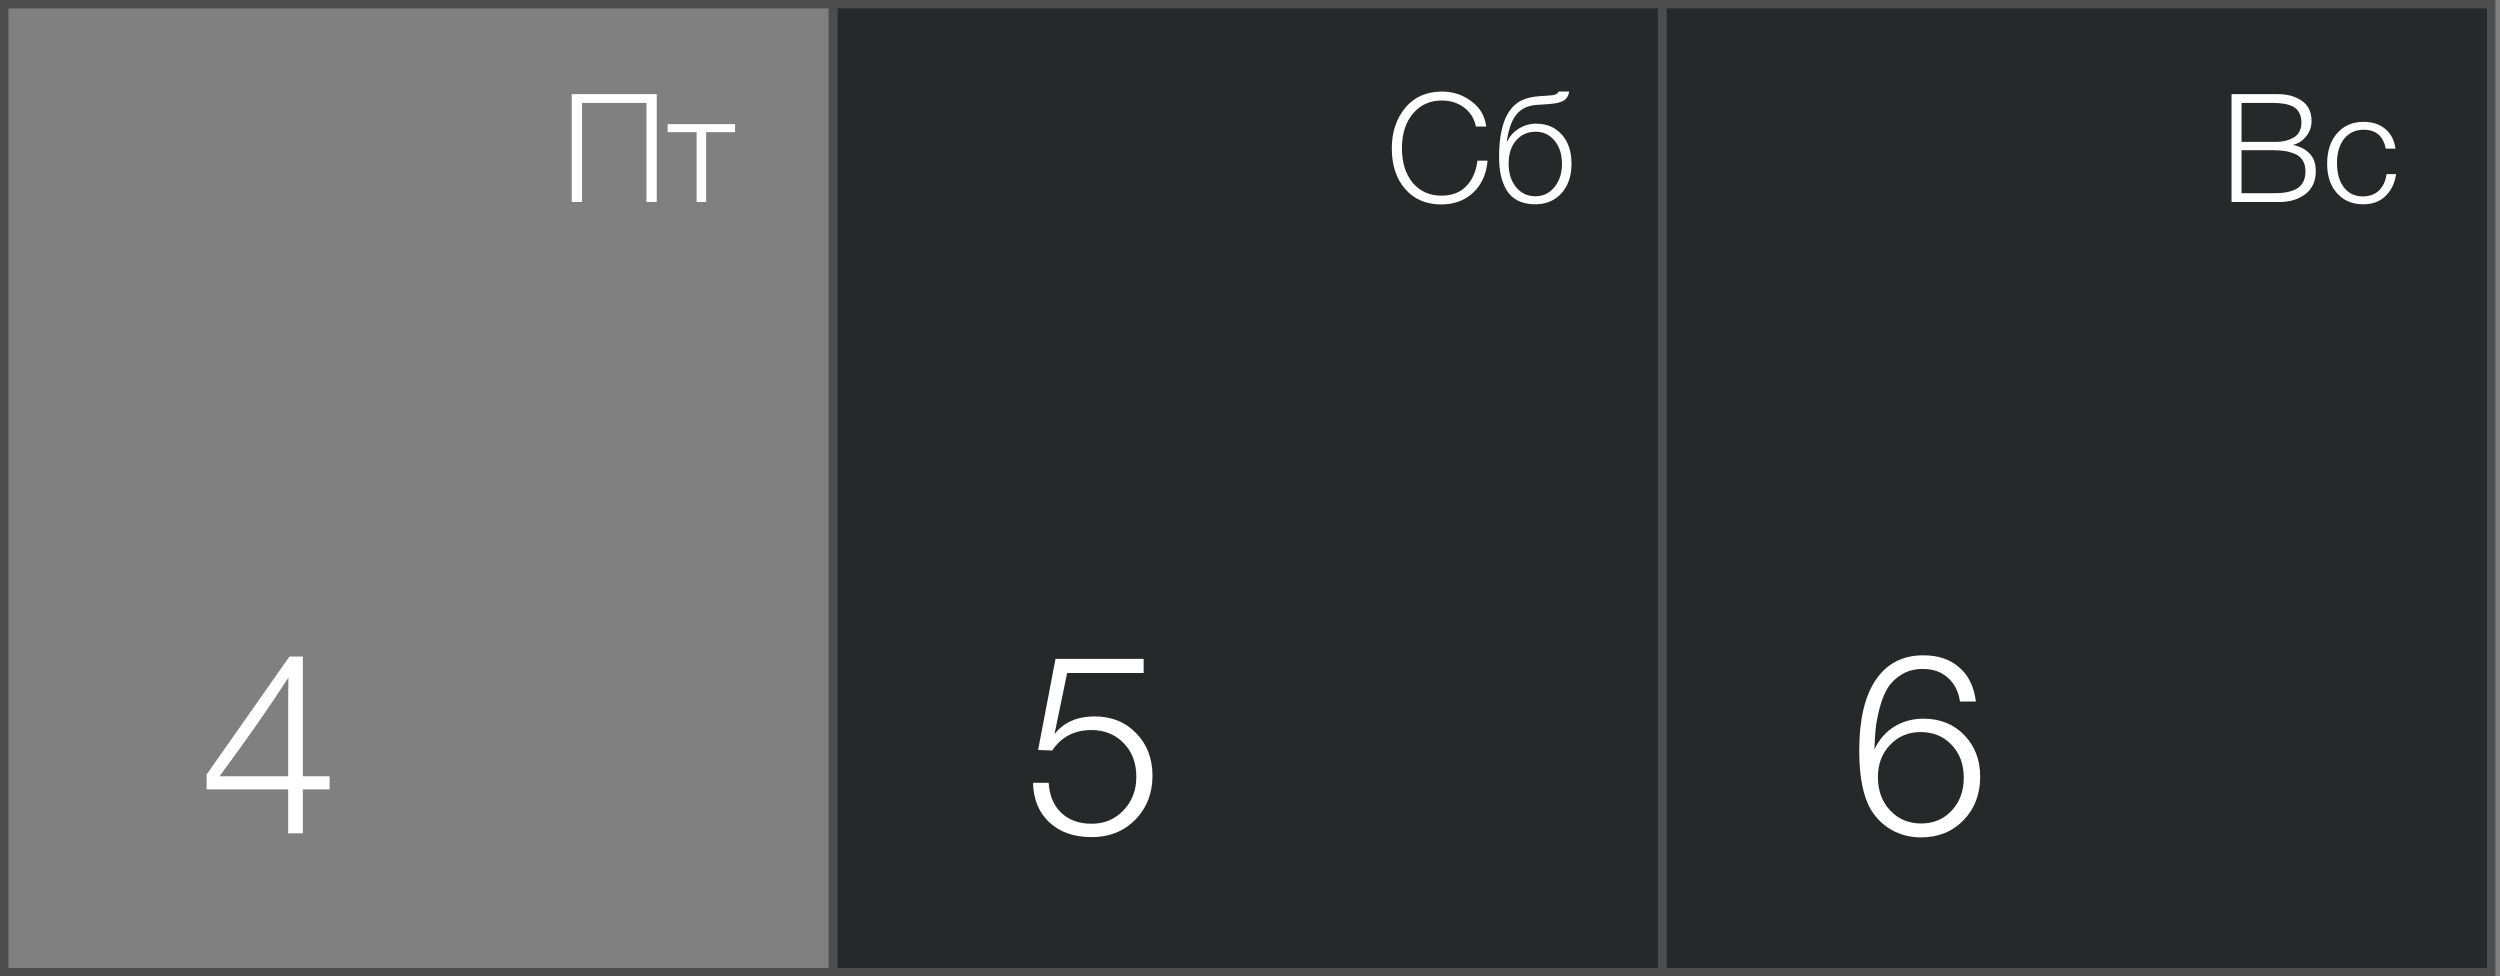 <?xml version="1.0" encoding="UTF-8"?> <svg xmlns="http://www.w3.org/2000/svg" width="297" height="116" viewBox="0 0 297 116" fill="none"><rect x="0" y="0" width="297" height="116" fill="#808080" stroke="none"/><rect x="0.5" y="0.5" width="98.444" height="115" stroke="#4D4D4D"></rect><rect x="99.006" y="0.5" width="98.444" height="115" fill="#272829" stroke="#4D4D4D"></rect><rect x="197.512" y="0.5" width="98.444" height="115" fill="#272829" stroke="#4D4D4D"></rect><path d="M39.157 92.22V93.78H35.977V99H34.236V93.78H24.547V92.01L34.386 78H35.977V92.22H39.157ZM34.236 92.22V83.94C34.236 82.6 34.246 81.45 34.267 80.49C32.066 83.91 29.337 87.82 26.076 92.22H34.236Z" fill="white"></path><path d="M135.866 78.27V79.95H126.776L125.276 87.21C126.376 85.81 127.966 85.11 130.046 85.11C132.046 85.11 133.686 85.77 134.966 87.09C136.266 88.41 136.916 90.1 136.916 92.16C136.916 94.24 136.236 95.98 134.876 97.38C133.516 98.76 131.786 99.45 129.686 99.45C127.606 99.45 125.936 98.87 124.676 97.71C123.416 96.53 122.766 94.96 122.726 93H124.586C124.666 94.48 125.156 95.66 126.056 96.54C126.976 97.42 128.186 97.86 129.686 97.86C131.206 97.86 132.466 97.33 133.466 96.27C134.486 95.21 134.996 93.88 134.996 92.28C134.996 90.64 134.496 89.31 133.496 88.29C132.496 87.25 131.216 86.73 129.656 86.73C127.636 86.73 126.086 87.54 125.006 89.16L123.326 89.1L125.396 78.27H135.866Z" fill="white"></path><path d="M234.736 83.34H232.846C232.666 82.14 232.186 81.2 231.406 80.52C230.646 79.82 229.656 79.47 228.436 79.47C227.476 79.47 226.636 79.69 225.916 80.13C225.196 80.57 224.646 81.1 224.266 81.72C223.886 82.34 223.566 83.13 223.306 84.09C223.066 85.03 222.906 85.86 222.826 86.58C222.766 87.28 222.716 88.1 222.676 89.04C223.236 87.86 224.016 86.96 225.016 86.34C226.036 85.7 227.206 85.38 228.526 85.38C230.486 85.38 232.096 86.03 233.356 87.33C234.616 88.63 235.246 90.28 235.246 92.28C235.246 94.36 234.586 96.08 233.266 97.44C231.946 98.8 230.266 99.48 228.226 99.48C226.966 99.48 225.826 99.2 224.806 98.64C223.786 98.08 222.956 97.29 222.316 96.27C221.356 94.71 220.876 92.34 220.876 89.16C220.876 85.52 221.526 82.73 222.826 80.79C224.146 78.83 226.036 77.85 228.496 77.85C230.256 77.85 231.676 78.33 232.756 79.29C233.856 80.23 234.516 81.58 234.736 83.34ZM228.166 86.97C226.706 86.97 225.496 87.48 224.536 88.5C223.576 89.5 223.096 90.77 223.096 92.31C223.096 93.91 223.576 95.23 224.536 96.27C225.516 97.31 226.746 97.83 228.226 97.83C229.706 97.83 230.916 97.32 231.856 96.3C232.816 95.28 233.296 93.98 233.296 92.4C233.296 90.8 232.816 89.5 231.856 88.5C230.916 87.48 229.686 86.97 228.166 86.97Z" fill="white"></path><path d="M78.022 11.184V24H76.797V12.228H69.147V24H67.924V11.184H78.022ZM87.329 15.702H83.891V24H82.757V15.702H79.319V14.748H87.329V15.702Z" fill="white"></path><path d="M176.722 19.086C176.59 20.67 176.02 21.936 175.012 22.884C174.016 23.82 172.75 24.288 171.214 24.288C169.438 24.288 168.016 23.682 166.948 22.47C165.88 21.258 165.346 19.638 165.346 17.61C165.346 15.714 165.874 14.118 166.93 12.822C167.998 11.526 169.462 10.878 171.322 10.878C172.618 10.878 173.776 11.262 174.796 12.03C175.828 12.786 176.416 13.788 176.56 15.036H175.336C175.144 14.088 174.682 13.338 173.95 12.786C173.218 12.222 172.33 11.94 171.286 11.94C169.87 11.94 168.724 12.462 167.848 13.506C166.984 14.538 166.552 15.906 166.552 17.61C166.552 19.314 166.978 20.682 167.83 21.714C168.694 22.734 169.834 23.244 171.25 23.244C172.486 23.244 173.47 22.866 174.202 22.11C174.934 21.342 175.372 20.334 175.516 19.086H176.722ZM185.543 15.99C186.311 16.842 186.695 17.994 186.695 19.446C186.695 20.898 186.299 22.068 185.507 22.956C184.715 23.832 183.677 24.27 182.393 24.27C181.577 24.27 180.875 24.12 180.287 23.82C179.711 23.508 179.267 23.082 178.955 22.542C178.643 21.99 178.421 21.402 178.289 20.778C178.157 20.142 178.091 19.44 178.091 18.672C178.091 16.284 178.475 14.496 179.243 13.308C179.651 12.684 180.149 12.228 180.737 11.94C181.325 11.652 182.069 11.478 182.969 11.418L183.833 11.364C184.289 11.34 184.607 11.292 184.787 11.22C184.967 11.148 185.093 11.034 185.165 10.878H186.425C186.329 11.406 186.095 11.772 185.723 11.976C185.363 12.18 184.763 12.312 183.923 12.372L182.555 12.462C181.511 12.534 180.707 12.918 180.143 13.614C179.591 14.298 179.213 15.354 179.009 16.782H179.063C179.375 16.158 179.837 15.654 180.449 15.27C181.073 14.886 181.757 14.694 182.501 14.694C183.761 14.694 184.775 15.126 185.543 15.99ZM185.561 19.446C185.561 18.33 185.267 17.418 184.679 16.71C184.091 16.002 183.347 15.648 182.447 15.648C181.487 15.648 180.707 15.996 180.107 16.692C179.519 17.376 179.225 18.294 179.225 19.446C179.225 20.586 179.519 21.516 180.107 22.236C180.707 22.956 181.469 23.316 182.393 23.316C183.317 23.316 184.073 22.956 184.661 22.236C185.261 21.516 185.561 20.586 185.561 19.446Z" fill="white"></path><path d="M265.108 11.184H270.598C271.75 11.184 272.704 11.448 273.46 11.976C274.228 12.504 274.612 13.308 274.612 14.388C274.612 15.072 274.396 15.678 273.964 16.206C273.544 16.734 273.022 17.07 272.398 17.214C273.19 17.37 273.838 17.7 274.342 18.204C274.858 18.708 275.116 19.416 275.116 20.328C275.116 21.516 274.702 22.428 273.874 23.064C273.058 23.688 272.026 24 270.778 24H265.108V11.184ZM266.296 12.228V16.854H270.364C271.216 16.854 271.936 16.674 272.524 16.314C273.112 15.954 273.406 15.366 273.406 14.55C273.406 14.07 273.31 13.668 273.118 13.344C272.938 13.02 272.674 12.78 272.326 12.624C271.978 12.468 271.624 12.366 271.264 12.318C270.916 12.258 270.508 12.228 270.04 12.228H266.296ZM266.296 17.844V22.956H270.13C270.646 22.956 271.096 22.926 271.48 22.866C271.876 22.806 272.266 22.692 272.65 22.524C273.046 22.344 273.352 22.074 273.568 21.714C273.784 21.342 273.892 20.886 273.892 20.346C273.892 19.83 273.778 19.398 273.55 19.05C273.334 18.69 273.022 18.432 272.614 18.276C272.206 18.108 271.804 17.994 271.408 17.934C271.012 17.874 270.562 17.844 270.058 17.844H266.296ZM284.655 20.688C284.499 21.768 284.079 22.638 283.395 23.298C282.723 23.946 281.841 24.27 280.749 24.27C279.453 24.27 278.415 23.832 277.635 22.956C276.855 22.08 276.465 20.916 276.465 19.464C276.465 17.952 276.855 16.746 277.635 15.846C278.427 14.934 279.477 14.478 280.785 14.478C281.853 14.478 282.717 14.76 283.377 15.324C284.049 15.888 284.451 16.668 284.583 17.664H283.431C283.131 16.164 282.255 15.414 280.803 15.414C279.831 15.414 279.057 15.774 278.481 16.494C277.917 17.202 277.635 18.162 277.635 19.374C277.635 20.586 277.911 21.552 278.463 22.272C279.015 22.98 279.759 23.334 280.695 23.334C281.475 23.334 282.111 23.106 282.603 22.65C283.095 22.182 283.401 21.528 283.521 20.688H284.655Z" fill="white"></path></svg> 